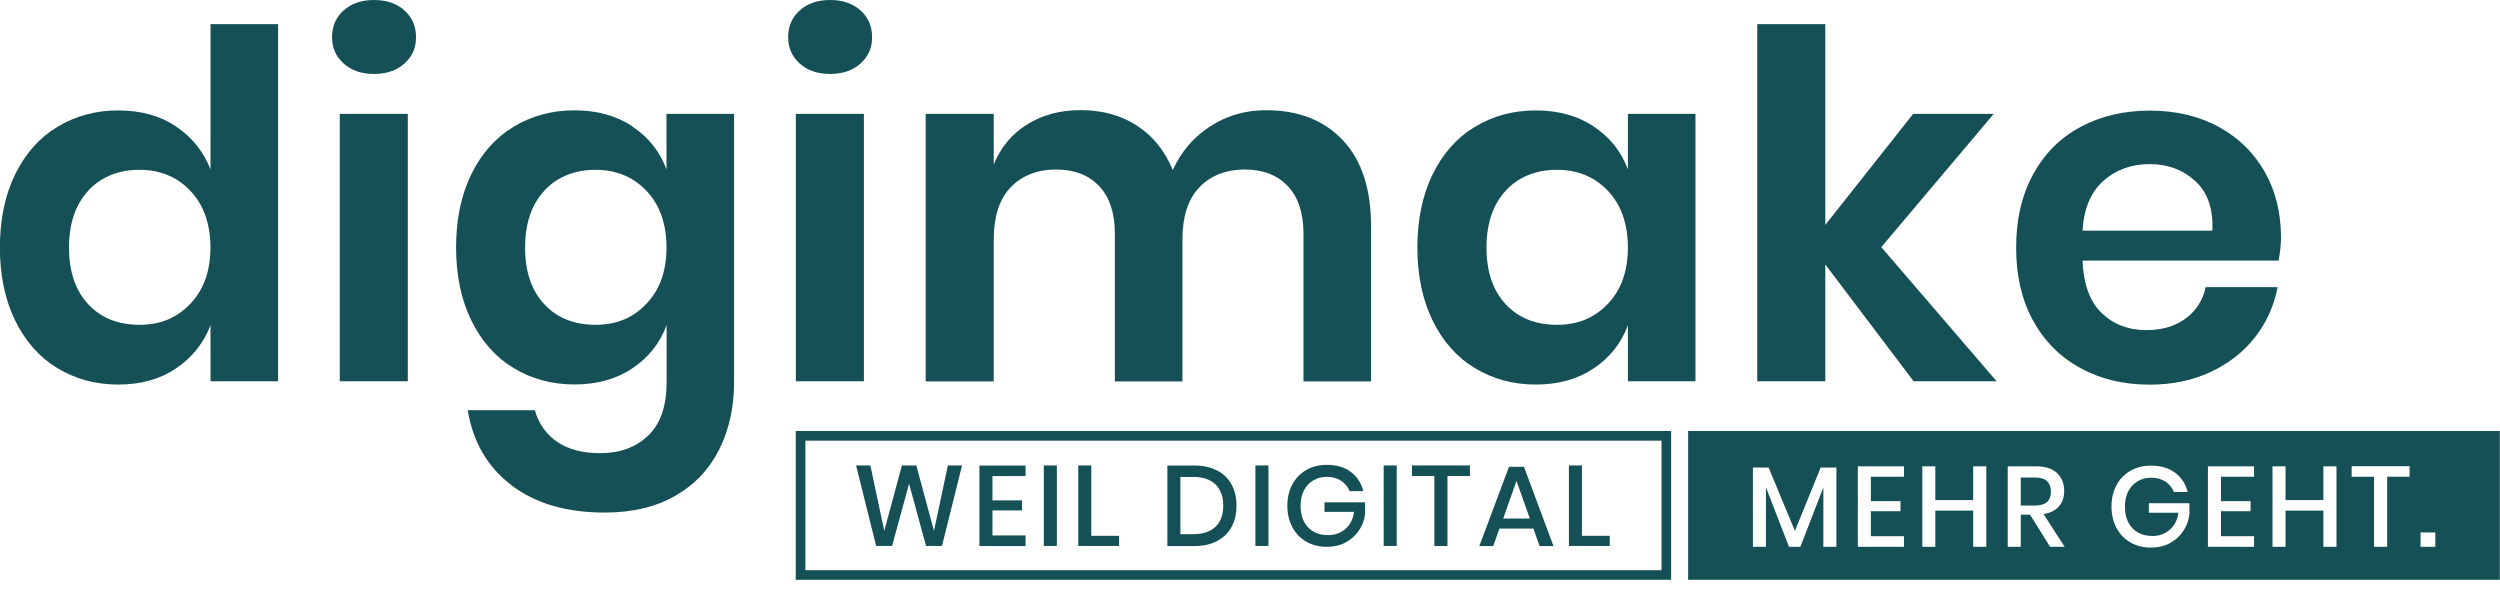 <svg width="259" height="61" viewBox="0 0 259 61" fill="none" xmlns="http://www.w3.org/2000/svg">
<g clip-path="url(#clip0_72_10847)">
<path d="M18.23 13.1C19.88 14.2 21.07 15.68 21.81 17.55V2.5H28.81V39.5H21.81V33.7C21.08 35.57 19.88 37.06 18.23 38.17C16.58 39.29 14.59 39.84 12.25 39.84C9.91 39.84 7.82 39.27 5.95 38.14C4.08 37.01 2.62 35.36 1.57 33.21C0.52 31.06 -0.01 28.54 -0.01 25.64C-0.01 22.74 0.52 20.21 1.57 18.06C2.62 15.91 4.08 14.27 5.95 13.14C7.82 12.01 9.92 11.44 12.25 11.44C14.58 11.44 16.58 11.99 18.23 13.09V13.1ZM9.15 19.75C7.82 21.18 7.15 23.15 7.15 25.65C7.15 28.15 7.82 30.11 9.15 31.53C10.48 32.95 12.25 33.65 14.45 33.65C16.65 33.65 18.34 32.92 19.72 31.47C21.1 30.02 21.8 28.08 21.8 25.65C21.8 23.22 21.11 21.22 19.72 19.77C18.34 18.32 16.58 17.59 14.45 17.59C12.32 17.59 10.48 18.31 9.15 19.74V19.75Z" fill="#145055"/>
<path d="M35.6 1.08C36.4 0.36 37.45 0 38.75 0C40.05 0 41.1 0.36 41.9 1.08C42.7 1.8 43.1 2.72 43.1 3.85C43.1 4.98 42.7 5.86 41.9 6.58C41.1 7.3 40.05 7.66 38.75 7.66C37.45 7.66 36.4 7.3 35.6 6.58C34.8 5.86 34.4 4.96 34.4 3.85C34.4 2.74 34.8 1.79 35.6 1.08ZM42.25 11.8V39.5H35.2V11.8H42.25Z" fill="#145055"/>
<path d="M65.5 13.1C67.17 14.2 68.35 15.68 69.05 17.55V11.8H76.05V39.6C76.05 42.17 75.54 44.48 74.53 46.53C73.51 48.58 72 50.19 69.98 51.35C67.96 52.52 65.52 53.1 62.66 53.1C58.66 53.1 55.43 52.15 52.96 50.25C50.49 48.35 48.99 45.77 48.46 42.5H55.41C55.81 43.9 56.58 44.99 57.73 45.78C58.88 46.56 60.35 46.95 62.16 46.95C64.23 46.95 65.89 46.34 67.16 45.12C68.43 43.9 69.06 42.06 69.06 39.59V33.69C68.36 35.56 67.18 37.05 65.51 38.16C63.84 39.28 61.84 39.83 59.51 39.83C57.18 39.83 55.08 39.26 53.21 38.13C51.34 37 49.88 35.35 48.83 33.2C47.78 31.05 47.25 28.53 47.25 25.63C47.25 22.73 47.78 20.2 48.83 18.05C49.88 15.9 51.34 14.26 53.21 13.13C55.08 12 57.18 11.43 59.51 11.43C61.84 11.43 63.84 11.98 65.51 13.08L65.5 13.1ZM56.4 19.75C55.07 21.18 54.4 23.15 54.4 25.65C54.4 28.15 55.07 30.11 56.4 31.53C57.73 32.95 59.5 33.65 61.7 33.65C63.9 33.65 65.59 32.92 66.97 31.47C68.35 30.02 69.05 28.08 69.05 25.65C69.05 23.22 68.36 21.22 66.97 19.77C65.59 18.32 63.83 17.59 61.7 17.59C59.57 17.59 57.73 18.31 56.4 19.74V19.75Z" fill="#145055"/>
<path d="M82.85 1.08C83.65 0.36 84.7 0 86 0C87.3 0 88.35 0.36 89.15 1.08C89.95 1.8 90.35 2.72 90.35 3.85C90.35 4.98 89.95 5.86 89.15 6.58C88.35 7.3 87.3 7.66 86 7.66C84.7 7.66 83.65 7.3 82.85 6.58C82.05 5.86 81.65 4.96 81.65 3.85C81.65 2.74 82.05 1.79 82.85 1.08ZM89.5 11.8V39.5H82.45V11.8H89.5Z" fill="#145055"/>
<path d="M139.12 14.53C141.07 16.61 142.04 19.57 142.04 23.41V39.51H135.04V24.21C135.04 22.08 134.5 20.43 133.42 19.29C132.34 18.14 130.85 17.56 128.95 17.56C127.05 17.56 125.42 18.18 124.25 19.41C123.08 20.64 122.5 22.44 122.5 24.81V39.51H115.5V24.21C115.5 22.08 114.96 20.43 113.88 19.29C112.8 18.14 111.3 17.56 109.4 17.56C107.5 17.56 105.87 18.18 104.7 19.41C103.53 20.64 102.95 22.44 102.95 24.81V39.51H95.9V11.8H102.95V17.05C103.68 15.25 104.84 13.86 106.43 12.88C108.01 11.9 109.85 11.41 111.95 11.41C114.18 11.41 116.13 11.94 117.78 13.01C119.43 14.08 120.67 15.61 121.5 17.61C122.37 15.71 123.66 14.2 125.38 13.09C127.1 11.97 129.02 11.42 131.16 11.42C134.53 11.42 137.18 12.46 139.13 14.54L139.12 14.53Z" fill="#145055"/>
<path d="M165.1 13.1C166.77 14.2 167.95 15.68 168.65 17.55V11.8H175.65V39.5H168.65V33.7C167.95 35.57 166.77 37.06 165.1 38.17C163.43 39.29 161.43 39.84 159.1 39.84C156.77 39.84 154.67 39.27 152.8 38.14C150.93 37.01 149.47 35.36 148.42 33.21C147.37 31.06 146.84 28.54 146.84 25.64C146.84 22.74 147.37 20.21 148.42 18.06C149.47 15.91 150.93 14.27 152.8 13.14C154.67 12.01 156.77 11.44 159.1 11.44C161.43 11.44 163.43 11.99 165.1 13.09V13.1ZM156 19.75C154.67 21.18 154 23.15 154 25.65C154 28.15 154.67 30.11 156 31.53C157.33 32.95 159.1 33.65 161.3 33.65C163.5 33.65 165.19 32.92 166.58 31.47C167.96 30.02 168.65 28.08 168.65 25.65C168.65 23.22 167.96 21.22 166.58 19.77C165.2 18.32 163.44 17.59 161.3 17.59C159.16 17.59 157.33 18.31 156 19.74V19.75Z" fill="#145055"/>
<path d="M198.251 39.5L189.101 27.4V39.5H182.051V2.5H189.101V23.3L198.201 11.8H206.551L194.901 25.6L206.851 39.5H198.251Z" fill="#145055"/>
<path d="M236.051 27H215.751C215.851 29.47 216.521 31.28 217.751 32.45C218.981 33.62 220.521 34.2 222.351 34.2C223.981 34.2 225.341 33.8 226.431 33C227.511 32.2 228.211 31.12 228.511 29.75H235.961C235.591 31.68 234.811 33.42 233.611 34.95C232.411 36.48 230.871 37.68 228.991 38.55C227.111 39.42 225.021 39.85 222.721 39.85C220.021 39.85 217.621 39.28 215.521 38.13C213.421 36.98 211.791 35.34 210.621 33.21C209.451 31.08 208.871 28.56 208.871 25.66C208.871 22.76 209.451 20.23 210.621 18.08C211.791 15.93 213.421 14.29 215.521 13.16C217.621 12.03 220.021 11.46 222.721 11.46C225.421 11.46 227.841 12.03 229.891 13.16C231.941 14.29 233.521 15.85 234.641 17.83C235.761 19.81 236.311 22.07 236.311 24.6C236.311 25.3 236.231 26.1 236.061 27H236.051ZM227.421 18.75C226.141 17.58 224.561 17 222.701 17C220.841 17 219.201 17.58 217.901 18.75C216.601 19.92 215.881 21.63 215.751 23.9H229.201C229.301 21.63 228.711 19.92 227.421 18.75Z" fill="#145055"/>
<path d="M99.669 48.22L97.589 56.56H95.939L94.18 50.11L92.419 56.56H90.769L88.689 48.22H90.169L91.609 55L93.439 48.22H94.93L96.76 55L98.199 48.22H99.68H99.669Z" fill="#145055"/>
<path d="M102.819 49.31V51.84H105.889V52.88H102.819V55.471H106.249V56.571H101.469V48.23H106.249V49.321H102.819V49.31Z" fill="#145055"/>
<path d="M109.489 48.22V56.56H108.139V48.22H109.489Z" fill="#145055"/>
<path d="M113.059 55.51H115.939V56.56H111.709V48.22H113.059V55.51Z" fill="#145055"/>
<path d="M127.589 54.59C127.249 55.221 126.749 55.7 126.089 56.05C125.429 56.401 124.649 56.571 123.729 56.571H120.939V48.23H123.729C124.639 48.23 125.429 48.401 126.089 48.74C126.749 49.081 127.249 49.571 127.589 50.191C127.929 50.81 128.099 51.55 128.099 52.391C128.099 53.23 127.929 53.971 127.589 54.59ZM125.929 54.571C126.469 54.05 126.729 53.321 126.729 52.38C126.729 51.441 126.459 50.711 125.929 50.191C125.389 49.67 124.629 49.41 123.629 49.41H122.289V55.34H123.629C124.629 55.34 125.399 55.081 125.929 54.56V54.571Z" fill="#145055"/>
<path d="M131.409 48.22V56.56H130.059V48.22H131.409Z" fill="#145055"/>
<path d="M139.929 48.88C140.589 49.37 141.029 50.03 141.239 50.88H139.819C139.639 50.43 139.339 50.07 138.929 49.8C138.519 49.53 138.029 49.4 137.459 49.4C136.939 49.4 136.469 49.52 136.059 49.77C135.649 50.01 135.319 50.36 135.089 50.81C134.859 51.26 134.739 51.79 134.739 52.39C134.739 53.03 134.859 53.58 135.089 54.03C135.319 54.48 135.659 54.84 136.089 55.08C136.519 55.32 137.019 55.44 137.589 55.44C138.279 55.44 138.879 55.23 139.379 54.8C139.879 54.37 140.179 53.78 140.279 53.03H137.219V52.04H141.419V53.33C141.329 53.94 141.109 54.5 140.759 55C140.409 55.5 139.959 55.9 139.399 56.2C138.839 56.5 138.189 56.65 137.469 56.65C136.659 56.65 135.939 56.47 135.319 56.11C134.699 55.75 134.219 55.25 133.879 54.6C133.539 53.96 133.369 53.22 133.369 52.4C133.369 51.58 133.539 50.84 133.879 50.2C134.219 49.56 134.699 49.06 135.319 48.7C135.939 48.34 136.649 48.16 137.469 48.16C138.459 48.16 139.289 48.4 139.949 48.89L139.929 48.88Z" fill="#145055"/>
<path d="M144.7 48.22V56.56H143.35V48.22H144.7Z" fill="#145055"/>
<path d="M152.289 48.22V49.31H149.959V56.57H148.599V49.31H146.279V48.22H152.279H152.289Z" fill="#145055"/>
<path d="M158.86 54.76H155.34L154.7 56.57H153.26L156.33 48.36H157.88L160.94 56.57H159.5L158.86 54.76ZM158.49 53.72L157.11 49.82L155.73 53.72H158.5H158.49Z" fill="#145055"/>
<path d="M163.889 55.51H166.769V56.56H162.539V48.22H163.889V55.51Z" fill="#145055"/>
<path d="M172.129 45.65V59.07H83.439V45.65H172.129ZM173.129 44.65H82.439V60.07H173.129V44.65Z" fill="#145055"/>
<path d="M212.472 50.921C212.472 50.461 212.342 50.111 212.072 49.851C211.812 49.591 211.392 49.471 210.842 49.471H209.352V52.371H210.842C211.932 52.371 212.472 51.891 212.472 50.931V50.921Z" fill="#145055"/>
<path d="M174.891 44.65V60.07H258.981V44.65H174.891ZM190.261 56.65H188.901V50.49L186.521 56.65H185.341L182.951 50.49V56.65H181.601V48.44H183.231L185.951 55L188.621 48.44H190.251V56.65H190.261ZM197.251 49.39H193.821V51.92H196.891V52.96H193.821V55.55H197.251V56.65H192.471V48.31H197.251V49.4V49.39ZM205.781 56.65H204.421V52.9H200.501V56.65H199.151V48.31H200.501V51.81H204.421V48.31H205.781V56.65ZM212.391 56.65L210.311 53.32H209.351V56.65H208.001V48.31H210.941C211.891 48.31 212.621 48.54 213.111 49.01C213.601 49.48 213.851 50.09 213.851 50.85C213.851 51.5 213.671 52.04 213.301 52.46C212.931 52.88 212.401 53.15 211.711 53.26L213.901 56.65H212.391ZM226.801 53.41C226.711 54.02 226.491 54.58 226.141 55.08C225.791 55.58 225.341 55.98 224.781 56.28C224.221 56.58 223.571 56.73 222.851 56.73C222.041 56.73 221.321 56.55 220.701 56.19C220.081 55.83 219.601 55.33 219.261 54.68C218.921 54.04 218.751 53.3 218.751 52.48C218.751 51.66 218.921 50.92 219.261 50.28C219.601 49.64 220.081 49.14 220.701 48.78C221.321 48.42 222.031 48.24 222.851 48.24C223.841 48.24 224.671 48.48 225.331 48.97C225.991 49.46 226.431 50.12 226.641 50.97H225.221C225.041 50.52 224.741 50.16 224.331 49.89C223.921 49.62 223.431 49.49 222.861 49.49C222.341 49.49 221.871 49.61 221.461 49.86C221.051 50.1 220.721 50.45 220.491 50.9C220.261 51.35 220.141 51.88 220.141 52.48C220.141 53.12 220.261 53.67 220.491 54.12C220.721 54.57 221.061 54.93 221.491 55.17C221.921 55.41 222.421 55.53 222.991 55.53C223.681 55.53 224.281 55.32 224.781 54.89C225.281 54.46 225.581 53.87 225.681 53.12H222.621V52.13H226.821V53.42L226.801 53.41ZM233.521 49.39H230.091V51.92H233.161V52.96H230.091V55.55H233.521V56.65H228.741V48.31H233.521V49.4V49.39ZM242.061 56.65H240.701V52.9H236.781V56.65H235.431V48.31H236.781V51.81H240.701V48.31H242.061V56.65ZM249.641 49.39H247.311V56.65H245.951V49.39H243.631V48.3H249.631V49.39H249.641ZM252.301 56.65H250.771V55.16H252.301V56.65Z" fill="#145055"/>
</g>
<defs>
<clipPath id="clip0_72_10847">
<rect width="258.97" height="60.07" fill="white"/>
</clipPath>
</defs>
</svg>
